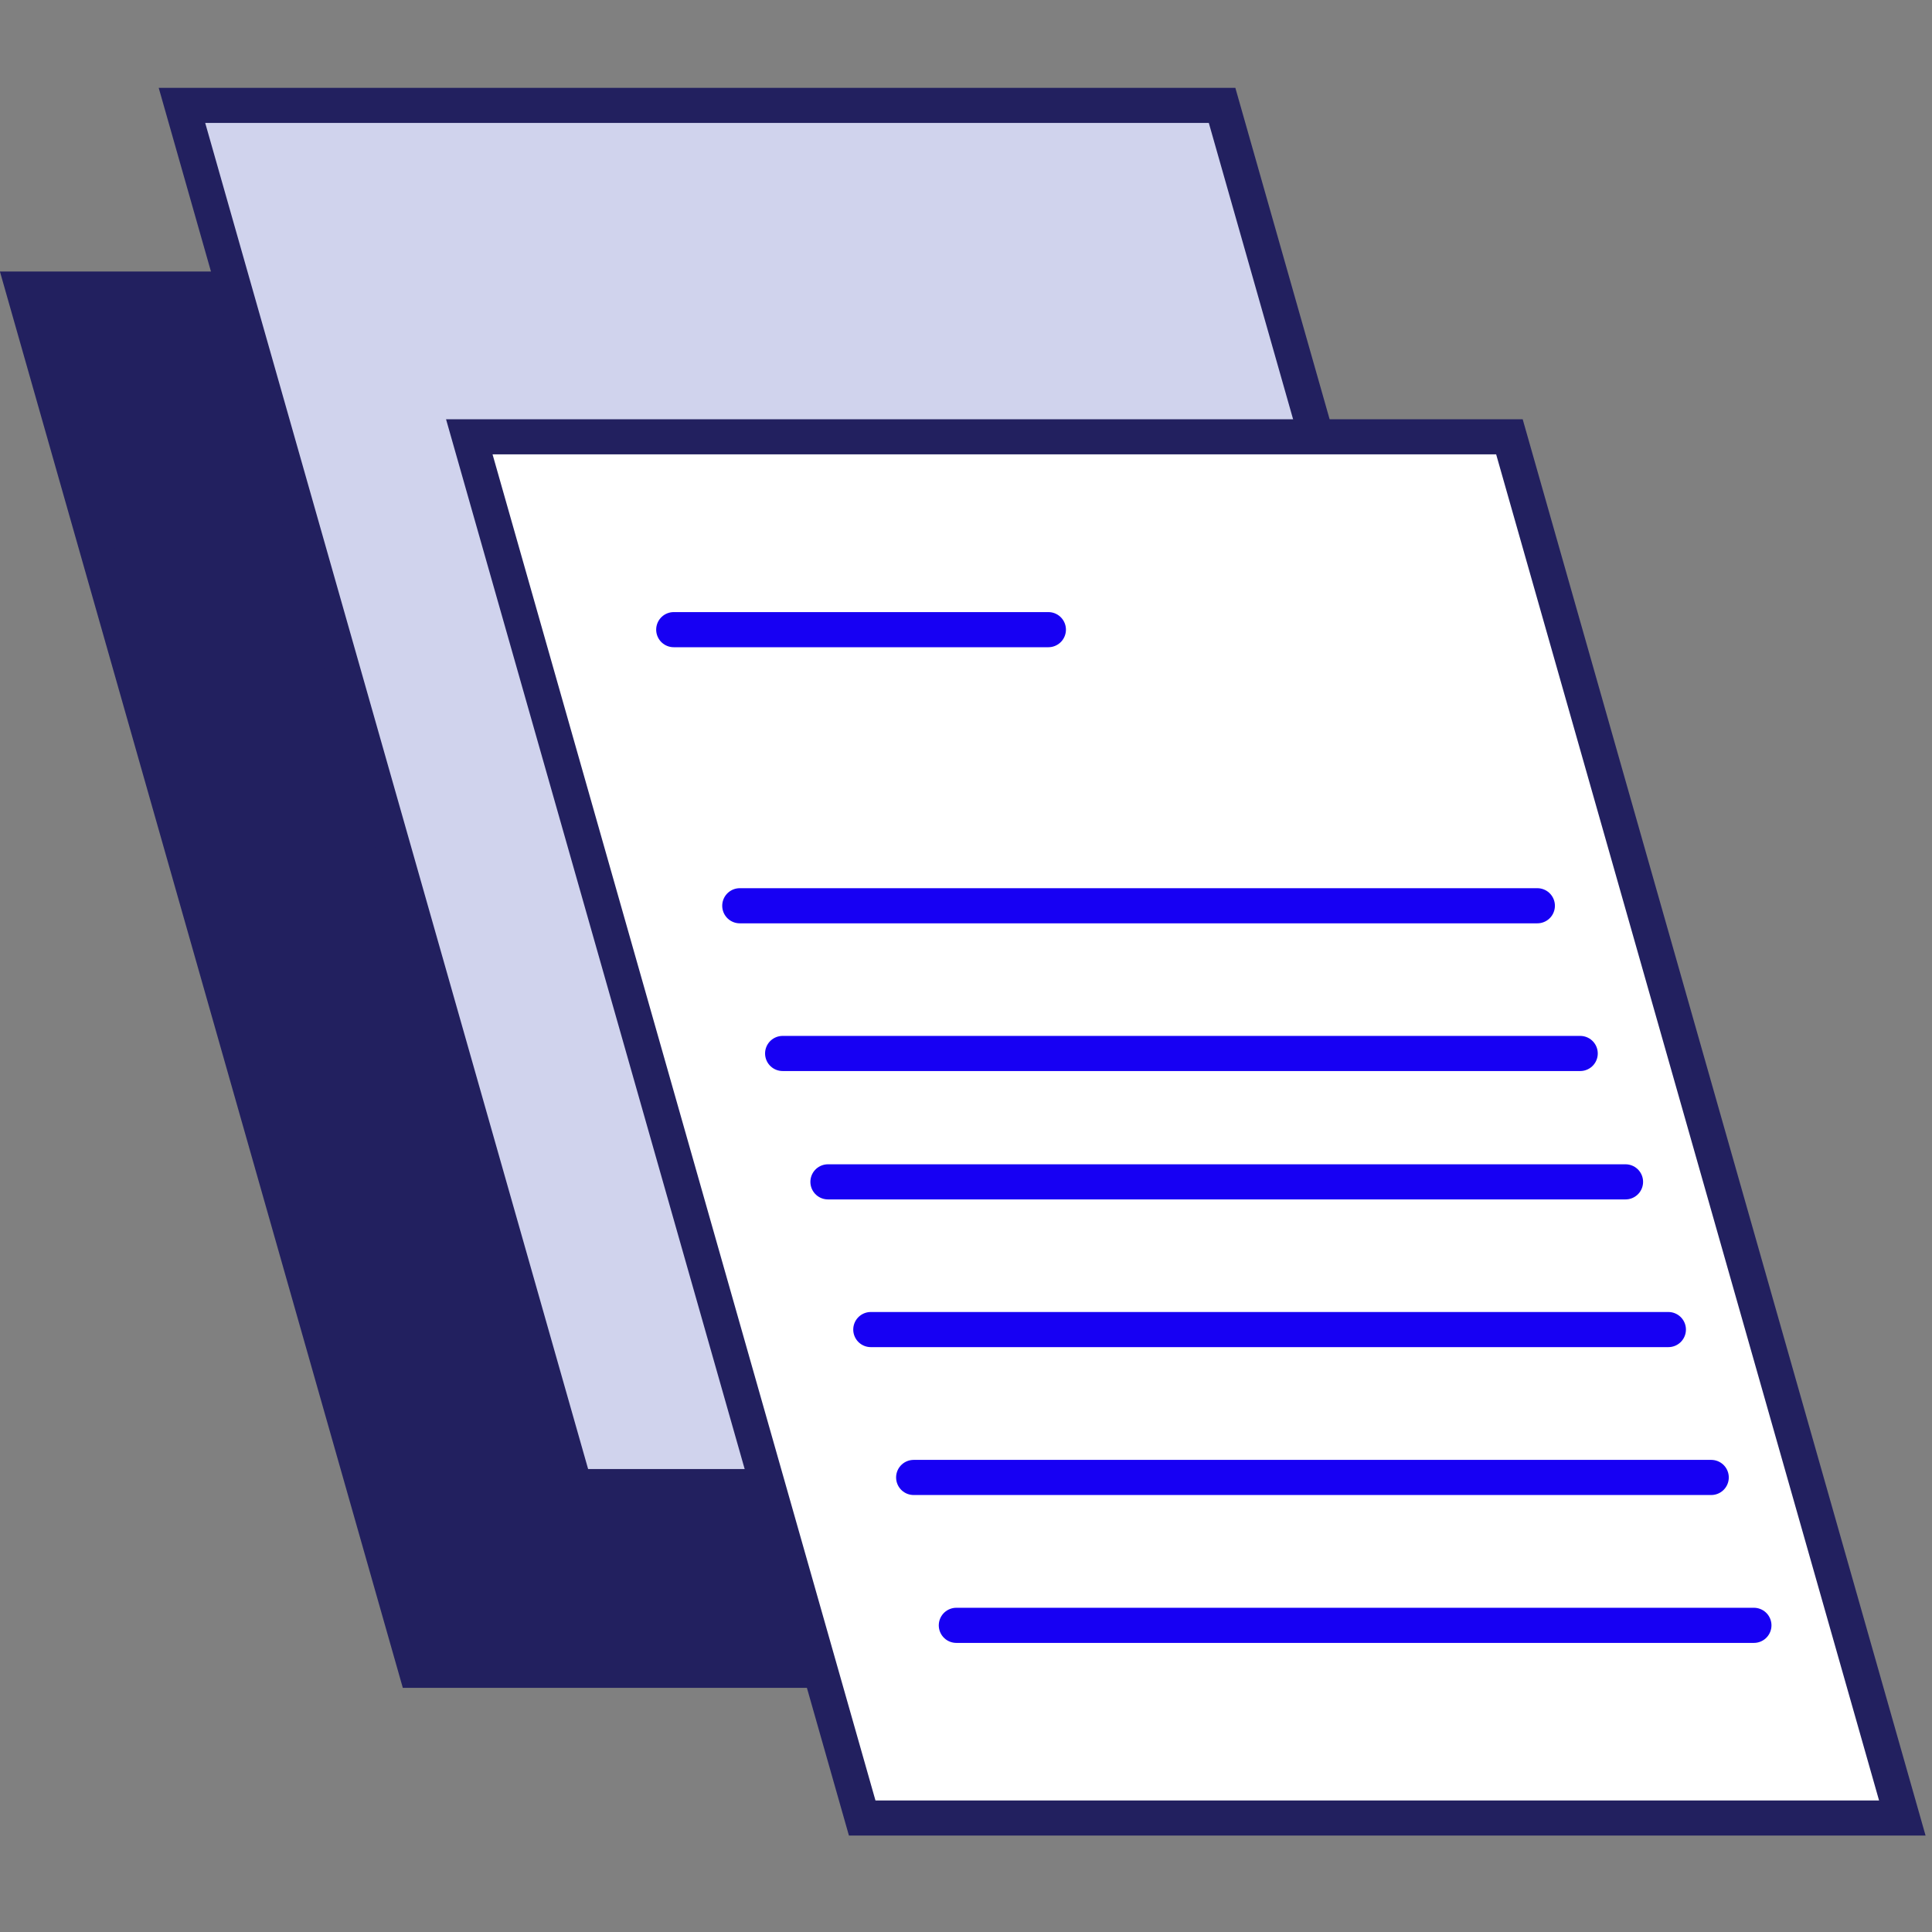 <svg width="110" height="110" viewBox="0 0 110 110" fill="none" xmlns="http://www.w3.org/2000/svg">
<rect x="0" y="0" width="110" height="110" fill="#808080" stroke="none"/>
<g clip-path="url(#clip0_6932_37452)">
<path d="M82.92 95.1H23.69L1.32 16.46H60.54L82.92 95.1Z" fill="#22205F" stroke="#22205F" stroke-width="2" stroke-miterlimit="10"/>
<path d="M91.95 84.64H32.73L10.36 6H69.58L91.95 84.64Z" fill="#D0D3ED" stroke="#22205F" stroke-width="2" stroke-miterlimit="10"/>
<path d="M108.31 103.51H49.09L26.72 24.87H85.94L108.31 103.51Z" fill="white" stroke="#22205F" stroke-width="2" stroke-miterlimit="10"/>
<path d="M42.12 51.57H87.53" stroke="#1700F3" stroke-width="2" stroke-miterlimit="10" stroke-linecap="round"/>
<path d="M38.36 35.85H59.69" stroke="#1700F3" stroke-width="2" stroke-miterlimit="10" stroke-linecap="round"/>
<path d="M44.56 59.98H89.97" stroke="#1700F3" stroke-width="2" stroke-miterlimit="10" stroke-linecap="round"/>
<path d="M47.14 67.29H92.55" stroke="#1700F3" stroke-width="2" stroke-miterlimit="10" stroke-linecap="round"/>
<path d="M49.58 75.7H94.99" stroke="#1700F3" stroke-width="2" stroke-miterlimit="10" stroke-linecap="round"/>
<path d="M52.02 84.12H97.43" stroke="#1700F3" stroke-width="2" stroke-miterlimit="10" stroke-linecap="round"/>
<path d="M54.45 92.54H99.86" stroke="#1700F3" stroke-width="2" stroke-miterlimit="10" stroke-linecap="round"/>
</g>
<defs>
<clipPath id="clip0_6932_37452">
<rect width="109.64" height="99.51" fill="white" transform="translate(0 5)"/>
</clipPath>
</defs>
</svg>
